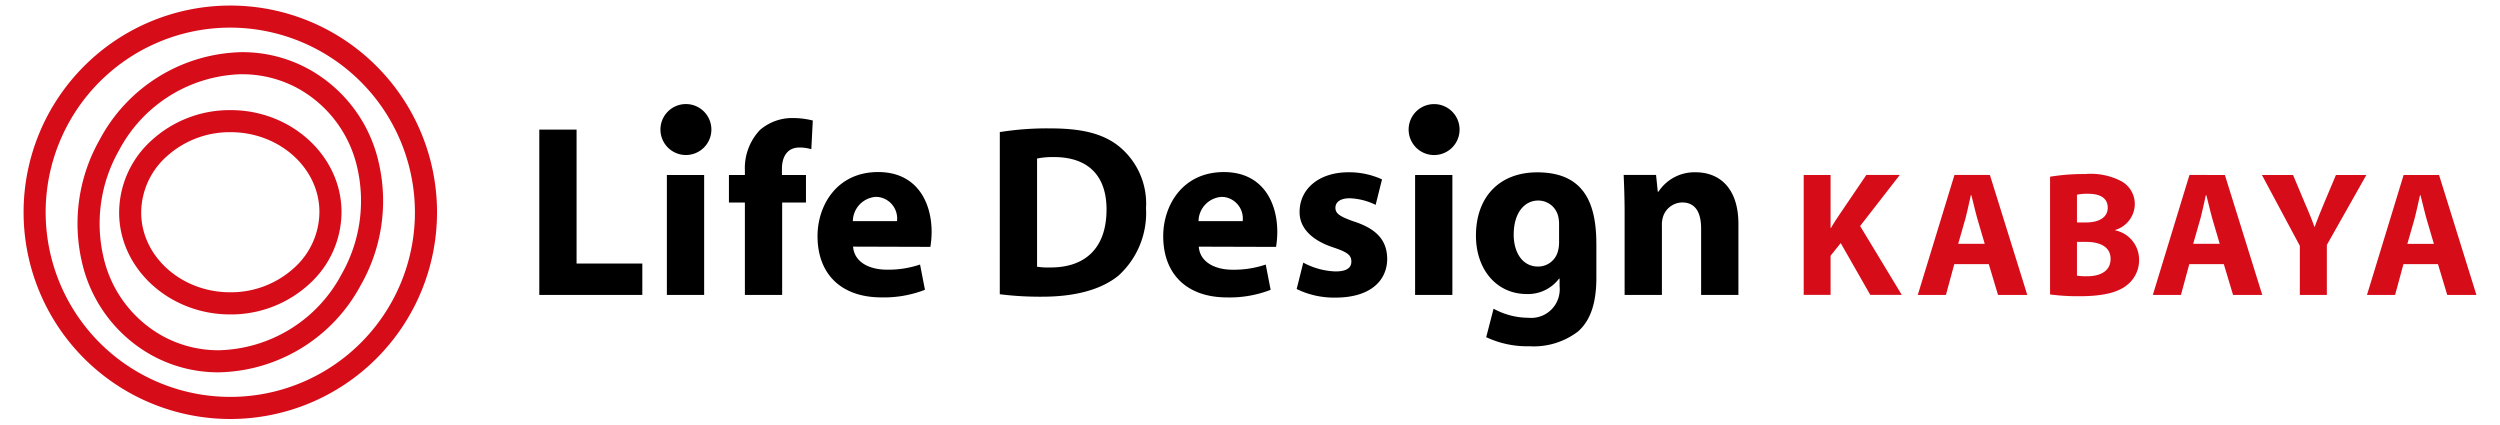 <svg height="45" viewBox="0 0 265 45" width="265" xmlns="http://www.w3.org/2000/svg"><path d="m75.407 13.746a2.7 2.7 0 1 1 -2.715-2.715h.031a2.7 2.7 0 0 1 2.684 2.715zm5.137.042a5.881 5.881 0 0 0 -1.586 4.266v.494h-1.691v2.917h1.691v9.8h3.951v-9.8h2.524v-2.917h-2.549v-.648c0-1.249.546-2.263 1.846-2.263a4.231 4.231 0 0 1 1.27.18l.156-3.043a8.632 8.632 0 0 0 -2.08-.26 5.21 5.21 0 0 0 -3.532 1.274zm-9.856 17.477h3.952v-12.717h-3.952zm-9.571-17.529h-3.951v17.529h10.92v-3.329h-6.969zm37.635 10.846a10.161 10.161 0 0 1 -.131 1.586l-8.195-.026c.13 1.663 1.743 2.444 3.589 2.444a10.5 10.5 0 0 0 3.511-.546l.52 2.678a12.011 12.011 0 0 1 -4.6.806c-4.316 0-6.788-2.5-6.788-6.5 0-3.225 2.029-6.787 6.424-6.787 4.109 0 5.67 3.2 5.67 6.345zm-5.68-3.7c-.067-.008-.135-.013-.2-.015a2.615 2.615 0 0 0 -2.47 2.573h4.681a2.3 2.3 0 0 0 -2.011-2.562zm50.537 2.63c-1.56-.546-2.054-.86-2.054-1.483s.546-1.013 1.507-1.013a6.758 6.758 0 0 1 2.756.7l.676-2.7a8.355 8.355 0 0 0 -3.563-.754c-3.145 0-5.173 1.788-5.173 4.188-.027 1.485.988 2.941 3.64 3.8 1.457.494 1.846.806 1.846 1.482 0 .651-.489 1.04-1.689 1.04a7.749 7.749 0 0 1 -3.408-.935l-.7 2.8a9 9 0 0 0 4.11.909c3.639 0 5.486-1.742 5.486-4.135-.028-1.849-1.017-3.097-3.434-3.903zm8.424-12.477h-.033a2.7 2.7 0 1 0 .031 0zm-16.64 13.55a10.159 10.159 0 0 1 -.13 1.586l-8.194-.025c.13 1.663 1.742 2.444 3.588 2.444a10.524 10.524 0 0 0 3.511-.547l.52 2.678a12.011 12.011 0 0 1 -4.6.806c-4.317 0-6.787-2.5-6.787-6.5 0-3.225 2.028-6.787 6.424-6.787 4.108-.004 5.668 3.196 5.668 6.341zm-5.679-3.7q-.1-.012-.2-.015a2.615 2.615 0 0 0 -2.47 2.573h4.68a2.3 2.3 0 0 0 -2.01-2.565zm20.286 10.38h3.952v-12.717h-3.952zm-28.522-9.179a8.96 8.96 0 0 1 -2.887 7.1c-1.846 1.535-4.682 2.264-8.114 2.264a33.85 33.85 0 0 1 -4.5-.261l.003-17.189a31.925 31.925 0 0 1 5.33-.391c3.354 0 5.538.548 7.2 1.822a7.82 7.82 0 0 1 2.966 6.655zm-4.184.128c0-3.768-2.133-5.565-5.565-5.565a8.382 8.382 0 0 0 -1.8.156v11.468a7.468 7.468 0 0 0 1.377.078c3.619.027 5.986-1.951 5.986-6.137zm51.921 3.641v3.566c0 2.444-.5 4.446-1.951 5.721a7.73 7.73 0 0 1 -5.149 1.56 10.171 10.171 0 0 1 -4.577-.963l.781-3.016a7.739 7.739 0 0 0 3.692.961 3.021 3.021 0 0 0 3.305-2.709 2.968 2.968 0 0 0 0-.646v-.8h-.052a4.116 4.116 0 0 1 -3.432 1.638c-3.146 0-5.381-2.547-5.381-6.189 0-4.109 2.5-6.709 6.491-6.709 4.977-.003 6.271 3.289 6.271 7.586zm-3.953-2.128a3.414 3.414 0 0 0 -.078-.727 2.167 2.167 0 0 0 -2.132-1.743c-1.457 0-2.6 1.3-2.6 3.615 0 1.9.934 3.38 2.574 3.38a2.162 2.162 0 0 0 2.106-1.585 3.671 3.671 0 0 0 .13-1.068zm14.466-5.466a4.565 4.565 0 0 0 -3.927 2.054h-.077l-.182-1.769h-3.433c.048 1.145.1 2.47.1 4.057v8.662h3.953v-7.333a2.854 2.854 0 0 1 .13-.989 2.169 2.169 0 0 1 2.027-1.482c1.43 0 2 1.118 2 2.756v7.046h3.953v-7.516c.003-3.747-1.946-5.486-4.546-5.486z"/><path d="m32.828 7.384a14.608 14.608 0 0 0 -7.2-1.855 17.461 17.461 0 0 0 -15.059 9.271 18.019 18.019 0 0 0 -1.907 12.883 15.1 15.1 0 0 0 7.338 9.928 14.617 14.617 0 0 0 7.2 1.856 17.468 17.468 0 0 0 15.055-9.267 18.016 18.016 0 0 0 1.907-12.891 15.091 15.091 0 0 0 -7.334-9.925zm3.381 21.68a15.125 15.125 0 0 1 -13.009 8.062 12.3 12.3 0 0 1 -6.055-1.558 12.785 12.785 0 0 1 -6.2-8.416 15.684 15.684 0 0 1 1.675-11.224 15.122 15.122 0 0 1 13.008-8.062v.005a12.289 12.289 0 0 1 6.058 1.558 12.792 12.792 0 0 1 6.2 8.418 15.692 15.692 0 0 1 -1.677 11.217zm211.4-10.517h3.226l-4.189 7.416v5.3h-2.864v-5.206l-4.019-7.51h3.3l1.283 3.057c.4.925.679 1.6.981 2.434h.037c.283-.793.585-1.528.962-2.434zm10.93 0h-3.754l-3.885 12.716h2.98l.885-3.263h3.662l.98 3.264h3.093zm-3.359 7.3.772-2.7c.189-.735.4-1.7.567-2.451h.057c.188.735.415 1.7.622 2.451l.793 2.7zm-230.728-14.174h-.21a12.268 12.268 0 0 0 -8.242 3.266 10.34 10.34 0 0 0 -3.371 7.749c.094 5.868 5.366 10.641 11.753 10.641h.207a12.256 12.256 0 0 0 8.242-3.266 10.337 10.337 0 0 0 3.369-7.75c-.1-5.864-5.365-10.64-11.748-10.64zm6.774 16.677a9.922 9.922 0 0 1 -6.677 2.631h-.169c-5.113 0-9.339-3.738-9.413-8.337a8.025 8.025 0 0 1 2.633-6 9.934 9.934 0 0 1 6.68-2.633h.171c5.113 0 9.333 3.737 9.406 8.337a8.018 8.018 0 0 1 -2.631 6.002zm165.947-4.392 4.415 7.3h-3.34l-3.132-5.49-1.075 1.339v4.151h-2.849v-12.711h2.849v5.623h.037c.283-.491.585-.944.887-1.4l2.868-4.227h3.547zm34.91-5.412-3.883 12.717h2.981l.882-3.263h3.661l.981 3.264h3.095l-3.963-12.717zm.394 7.3.774-2.7c.189-.735.4-1.7.566-2.451h.057c.189.735.415 1.7.622 2.451l.793 2.7zm-208.067-25.257a21.912 21.912 0 1 0 21.914 21.911 21.911 21.911 0 0 0 -21.914-21.911zm19.572 21.911a19.571 19.571 0 1 1 -19.568-19.572 19.6 19.6 0 0 1 19.568 19.572zm163.191-3.956-3.888 12.717h2.982l.886-3.261h3.657l.98 3.264h3.1l-3.962-12.717zm.394 7.3.774-2.7c.189-.735.4-1.7.566-2.451h.057c.189.735.415 1.7.622 2.451l.793 2.7zm16.645-1.431v-.038a2.893 2.893 0 0 0 2.076-2.7 2.76 2.76 0 0 0 -1.509-2.51 7.015 7.015 0 0 0 -3.754-.717 22.15 22.15 0 0 0 -3.718.284v12.479a22.513 22.513 0 0 0 3.114.189c2.529 0 4.076-.415 5-1.151a3.332 3.332 0 0 0 1.321-2.7 3.167 3.167 0 0 0 -2.53-3.132zm-4.055-3.776a5.364 5.364 0 0 1 1.226-.094c1.3 0 2.037.509 2.037 1.472 0 .943-.792 1.565-2.32 1.565h-.943zm1.113 8.641a6.181 6.181 0 0 1 -1.113-.056v-3.581h.98c1.434 0 2.585.509 2.585 1.793.001 1.339-1.152 1.848-2.452 1.848z" fill="#d70c19"/></svg>